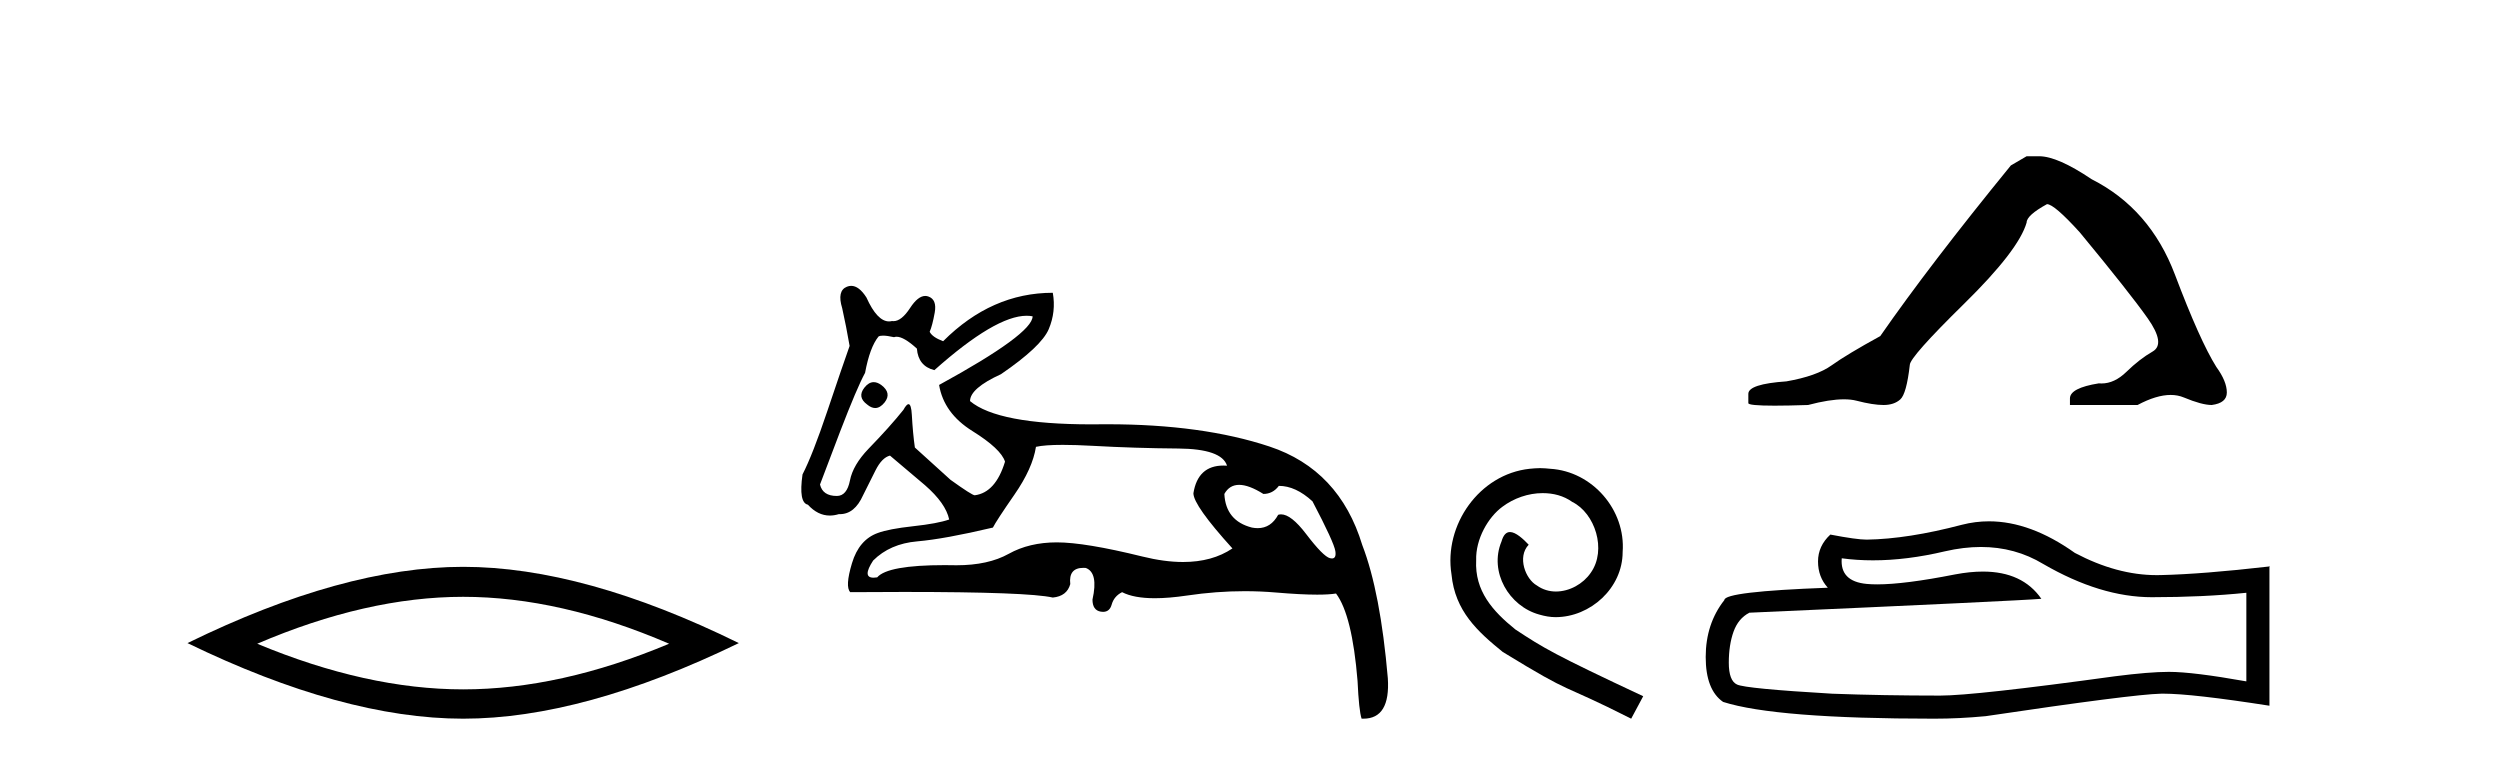 <?xml version='1.0' encoding='UTF-8' standalone='yes'?><svg xmlns='http://www.w3.org/2000/svg' xmlns:xlink='http://www.w3.org/1999/xlink' width='135.0' height='41.0' ><path d='M 25.011 32.228 Q 30.254 32.228 36.132 34.762 Q 30.254 37.226 25.011 37.226 Q 19.802 37.226 13.89 34.762 Q 19.802 32.228 25.011 32.228 ZM 25.011 30.609 Q 18.535 30.609 10.124 34.727 Q 18.535 38.809 25.011 38.809 Q 31.486 38.809 39.897 34.727 Q 31.521 30.609 25.011 30.609 Z' style='fill:#000000;stroke:none' /><path d='M 47.181 20.636 Q 46.911 20.636 46.678 20.932 Q 46.278 21.441 46.823 21.841 Q 47.049 22.034 47.261 22.034 Q 47.526 22.034 47.768 21.732 Q 48.168 21.223 47.586 20.787 Q 47.374 20.636 47.181 20.636 ZM 55.437 17.051 Q 55.607 17.051 55.761 17.081 Q 55.761 18.026 50.711 20.787 Q 50.965 22.313 52.509 23.276 Q 54.053 24.238 54.271 24.929 Q 53.762 26.6 52.636 26.745 Q 52.491 26.745 51.328 25.91 L 49.403 24.166 Q 49.294 23.403 49.239 22.404 Q 49.208 21.825 49.06 21.825 Q 48.953 21.825 48.785 22.131 Q 48.059 23.04 46.896 24.238 Q 46.06 25.11 45.897 25.946 Q 45.733 26.782 45.188 26.782 Q 44.425 26.782 44.28 26.164 Q 44.316 26.091 45.37 23.294 Q 46.278 20.932 46.714 20.133 Q 46.969 18.752 47.441 18.171 Q 47.519 18.124 47.683 18.124 Q 47.903 18.124 48.277 18.208 Q 48.34 18.184 48.416 18.184 Q 48.81 18.184 49.512 18.825 Q 49.584 19.77 50.456 19.988 Q 53.756 17.051 55.437 17.051 ZM 66.914 26.182 Q 67.441 26.182 68.222 26.673 Q 68.731 26.673 69.058 26.237 Q 69.966 26.237 70.874 27.072 Q 72.037 29.288 72.109 29.761 Q 72.17 30.157 71.925 30.157 Q 71.877 30.157 71.819 30.142 Q 71.456 30.051 70.529 28.834 Q 69.723 27.775 69.178 27.775 Q 69.097 27.775 69.021 27.799 Q 68.63 28.52 67.916 28.52 Q 67.767 28.52 67.604 28.489 Q 66.188 28.126 66.115 26.673 Q 66.387 26.182 66.914 26.182 ZM 57.392 24.023 Q 58.077 24.023 59.012 24.075 Q 61.283 24.202 63.626 24.22 Q 65.97 24.238 66.26 25.147 Q 66.161 25.14 66.066 25.14 Q 64.682 25.14 64.444 26.636 Q 64.444 27.29 66.551 29.615 Q 65.463 30.348 63.887 30.348 Q 62.883 30.348 61.683 30.051 Q 58.594 29.288 57.069 29.288 Q 55.579 29.288 54.471 29.906 Q 53.363 30.524 51.655 30.524 Q 51.322 30.517 51.013 30.517 Q 47.93 30.517 47.368 31.178 Q 47.258 31.195 47.172 31.195 Q 46.544 31.195 47.15 30.269 Q 48.059 29.361 49.53 29.234 Q 51.001 29.107 53.617 28.489 Q 53.799 28.126 54.78 26.709 Q 55.761 25.292 55.942 24.129 Q 56.412 24.023 57.392 24.023 ZM 45.965 15.436 Q 45.85 15.436 45.733 15.483 Q 45.188 15.701 45.479 16.645 Q 45.697 17.626 45.879 18.68 Q 45.479 19.806 44.68 22.186 Q 43.88 24.565 43.336 25.619 Q 43.118 27.145 43.626 27.254 Q 44.159 27.84 44.809 27.84 Q 45.045 27.84 45.297 27.763 Q 45.325 27.764 45.353 27.764 Q 46.149 27.764 46.605 26.745 Q 46.932 26.091 47.277 25.401 Q 47.623 24.711 48.059 24.602 Q 48.095 24.638 49.948 26.2 Q 51.074 27.181 51.256 28.053 Q 50.638 28.271 49.312 28.416 Q 47.986 28.562 47.405 28.78 Q 46.387 29.143 46.006 30.415 Q 45.624 31.686 45.915 31.977 Q 47.471 31.965 48.812 31.965 Q 55.518 31.965 56.851 32.268 Q 57.614 32.195 57.795 31.541 Q 57.694 30.664 58.501 30.664 Q 58.563 30.664 58.631 30.669 Q 59.321 30.923 58.994 32.377 Q 58.994 32.958 59.448 33.03 Q 59.511 33.04 59.567 33.04 Q 59.92 33.04 60.03 32.649 Q 60.157 32.195 60.593 31.977 Q 61.225 32.304 62.36 32.304 Q 63.118 32.304 64.099 32.159 Q 65.681 31.924 67.217 31.924 Q 68.063 31.924 68.894 31.995 Q 70.251 32.111 71.127 32.111 Q 71.763 32.111 72.146 32.05 Q 73.018 33.212 73.308 36.773 Q 73.381 38.371 73.526 38.807 Q 73.575 38.809 73.622 38.809 Q 75.084 38.809 74.943 36.627 Q 74.544 31.977 73.563 29.434 Q 72.327 25.365 68.549 24.111 Q 64.928 22.91 59.806 22.91 Q 59.583 22.91 59.357 22.912 Q 59.141 22.915 58.93 22.915 Q 53.882 22.915 52.382 21.659 Q 52.382 20.969 54.053 20.206 Q 56.233 18.716 56.633 17.772 Q 57.032 16.827 56.851 15.81 Q 53.544 15.81 50.929 18.426 Q 50.347 18.208 50.202 17.917 Q 50.347 17.59 50.475 16.881 Q 50.602 16.173 50.129 16.01 Q 50.048 15.981 49.965 15.981 Q 49.569 15.981 49.148 16.627 Q 48.683 17.342 48.248 17.342 Q 48.208 17.342 48.168 17.336 Q 48.087 17.356 48.007 17.356 Q 47.368 17.356 46.787 16.064 Q 46.387 15.436 45.965 15.436 Z' style='fill:#000000;stroke:none' /><path d='M 83.164 25.279 C 82.976 25.279 82.788 25.297 82.601 25.314 C 79.884 25.604 77.954 28.354 78.381 31.019 C 78.569 33.001 79.799 34.111 81.148 35.205 C 85.163 37.665 84.035 36.759 88.084 38.809 L 88.733 37.596 C 83.916 35.341 83.335 34.983 81.832 33.992 C 80.602 33.001 79.628 31.908 79.713 30.251 C 79.679 29.106 80.363 27.927 81.131 27.364 C 81.746 26.902 82.532 26.629 83.301 26.629 C 83.882 26.629 84.428 26.766 84.907 27.107 C 86.12 27.705 86.786 29.687 85.898 30.934 C 85.488 31.532 84.753 31.942 84.018 31.942 C 83.66 31.942 83.301 31.839 82.993 31.617 C 82.378 31.276 81.917 30.08 82.549 29.414 C 82.259 29.106 81.849 28.73 81.541 28.73 C 81.336 28.73 81.183 28.884 81.08 29.243 C 80.397 30.883 81.49 32.745 83.13 33.189 C 83.421 33.274 83.711 33.326 84.001 33.326 C 85.88 33.326 87.623 31.754 87.623 29.807 C 87.794 27.534 85.983 25.45 83.711 25.314 C 83.54 25.297 83.352 25.279 83.164 25.279 Z' style='fill:#000000;stroke:none' /><path d='M 109.438 8.437 L 108.587 8.933 Q 104.192 14.321 101.534 18.149 Q 99.726 19.141 98.911 19.726 Q 98.096 20.311 96.465 20.594 Q 94.41 20.736 94.41 21.268 L 94.41 21.303 L 94.41 21.764 Q 94.386 21.906 95.827 21.906 Q 96.548 21.906 97.635 21.87 Q 98.793 21.563 99.573 21.563 Q 99.963 21.563 100.258 21.64 Q 101.144 21.87 101.711 21.87 Q 102.278 21.87 102.615 21.569 Q 102.952 21.268 103.129 19.708 Q 103.129 19.283 106.071 16.394 Q 109.013 13.505 109.438 12.017 Q 109.438 11.627 110.537 11.024 Q 110.927 11.024 112.309 12.548 Q 115.003 15.809 115.978 17.192 Q 116.952 18.574 116.243 18.982 Q 115.535 19.389 114.826 20.08 Q 114.183 20.707 113.481 20.707 Q 113.41 20.707 113.337 20.701 Q 111.777 20.949 111.777 21.516 L 111.777 21.87 L 115.428 21.87 Q 116.444 21.327 117.216 21.327 Q 117.602 21.327 117.927 21.463 Q 118.902 21.87 119.433 21.87 Q 120.249 21.764 120.249 21.197 Q 120.249 20.594 119.682 19.815 Q 118.795 18.397 117.449 14.835 Q 116.102 11.272 112.947 9.677 Q 111.104 8.437 110.112 8.437 Z' style='fill:#000000;stroke:none' /><path d='M 106.972 29.537 Q 108.816 29.537 110.336 30.456 Q 113.428 32.249 116.195 32.249 Q 118.98 32.249 121.303 32.01 L 121.303 36.794 Q 118.416 36.281 117.135 36.281 L 117.101 36.281 Q 116.059 36.281 114.197 36.52 Q 106.629 37.562 104.767 37.562 Q 101.675 37.562 98.941 37.46 Q 94.261 37.186 93.799 36.964 Q 93.355 36.759 93.355 35.786 Q 93.355 34.829 93.611 34.111 Q 93.868 33.394 94.466 33.086 Q 109.089 32.437 110.233 32.335 Q 109.214 30.865 107.076 30.865 Q 106.382 30.865 105.57 31.019 Q 102.846 31.556 101.37 31.556 Q 101.059 31.556 100.803 31.532 Q 99.351 31.395 99.454 30.148 L 99.454 30.148 Q 100.269 30.258 101.138 30.258 Q 102.963 30.258 105.023 29.772 Q 106.039 29.537 106.972 29.537 ZM 107.407 28.151 Q 106.667 28.151 105.945 28.337 Q 103.024 29.106 100.803 29.14 Q 100.257 29.14 98.839 28.867 Q 98.173 29.482 98.173 30.319 Q 98.173 31.156 98.702 31.737 Q 93.116 31.942 93.116 32.403 Q 92.108 33.684 92.108 35.478 Q 92.108 37.255 93.048 37.904 Q 95.883 38.809 104.442 38.809 Q 105.809 38.809 107.227 38.673 Q 115.153 37.494 116.674 37.46 Q 116.745 37.458 116.823 37.458 Q 118.385 37.458 122.55 38.109 L 122.55 30.558 L 122.516 30.592 Q 118.946 31.002 116.691 31.054 Q 116.575 31.057 116.459 31.057 Q 114.313 31.057 112.044 29.858 Q 109.644 28.151 107.407 28.151 Z' style='fill:#000000;stroke:none' /></svg>